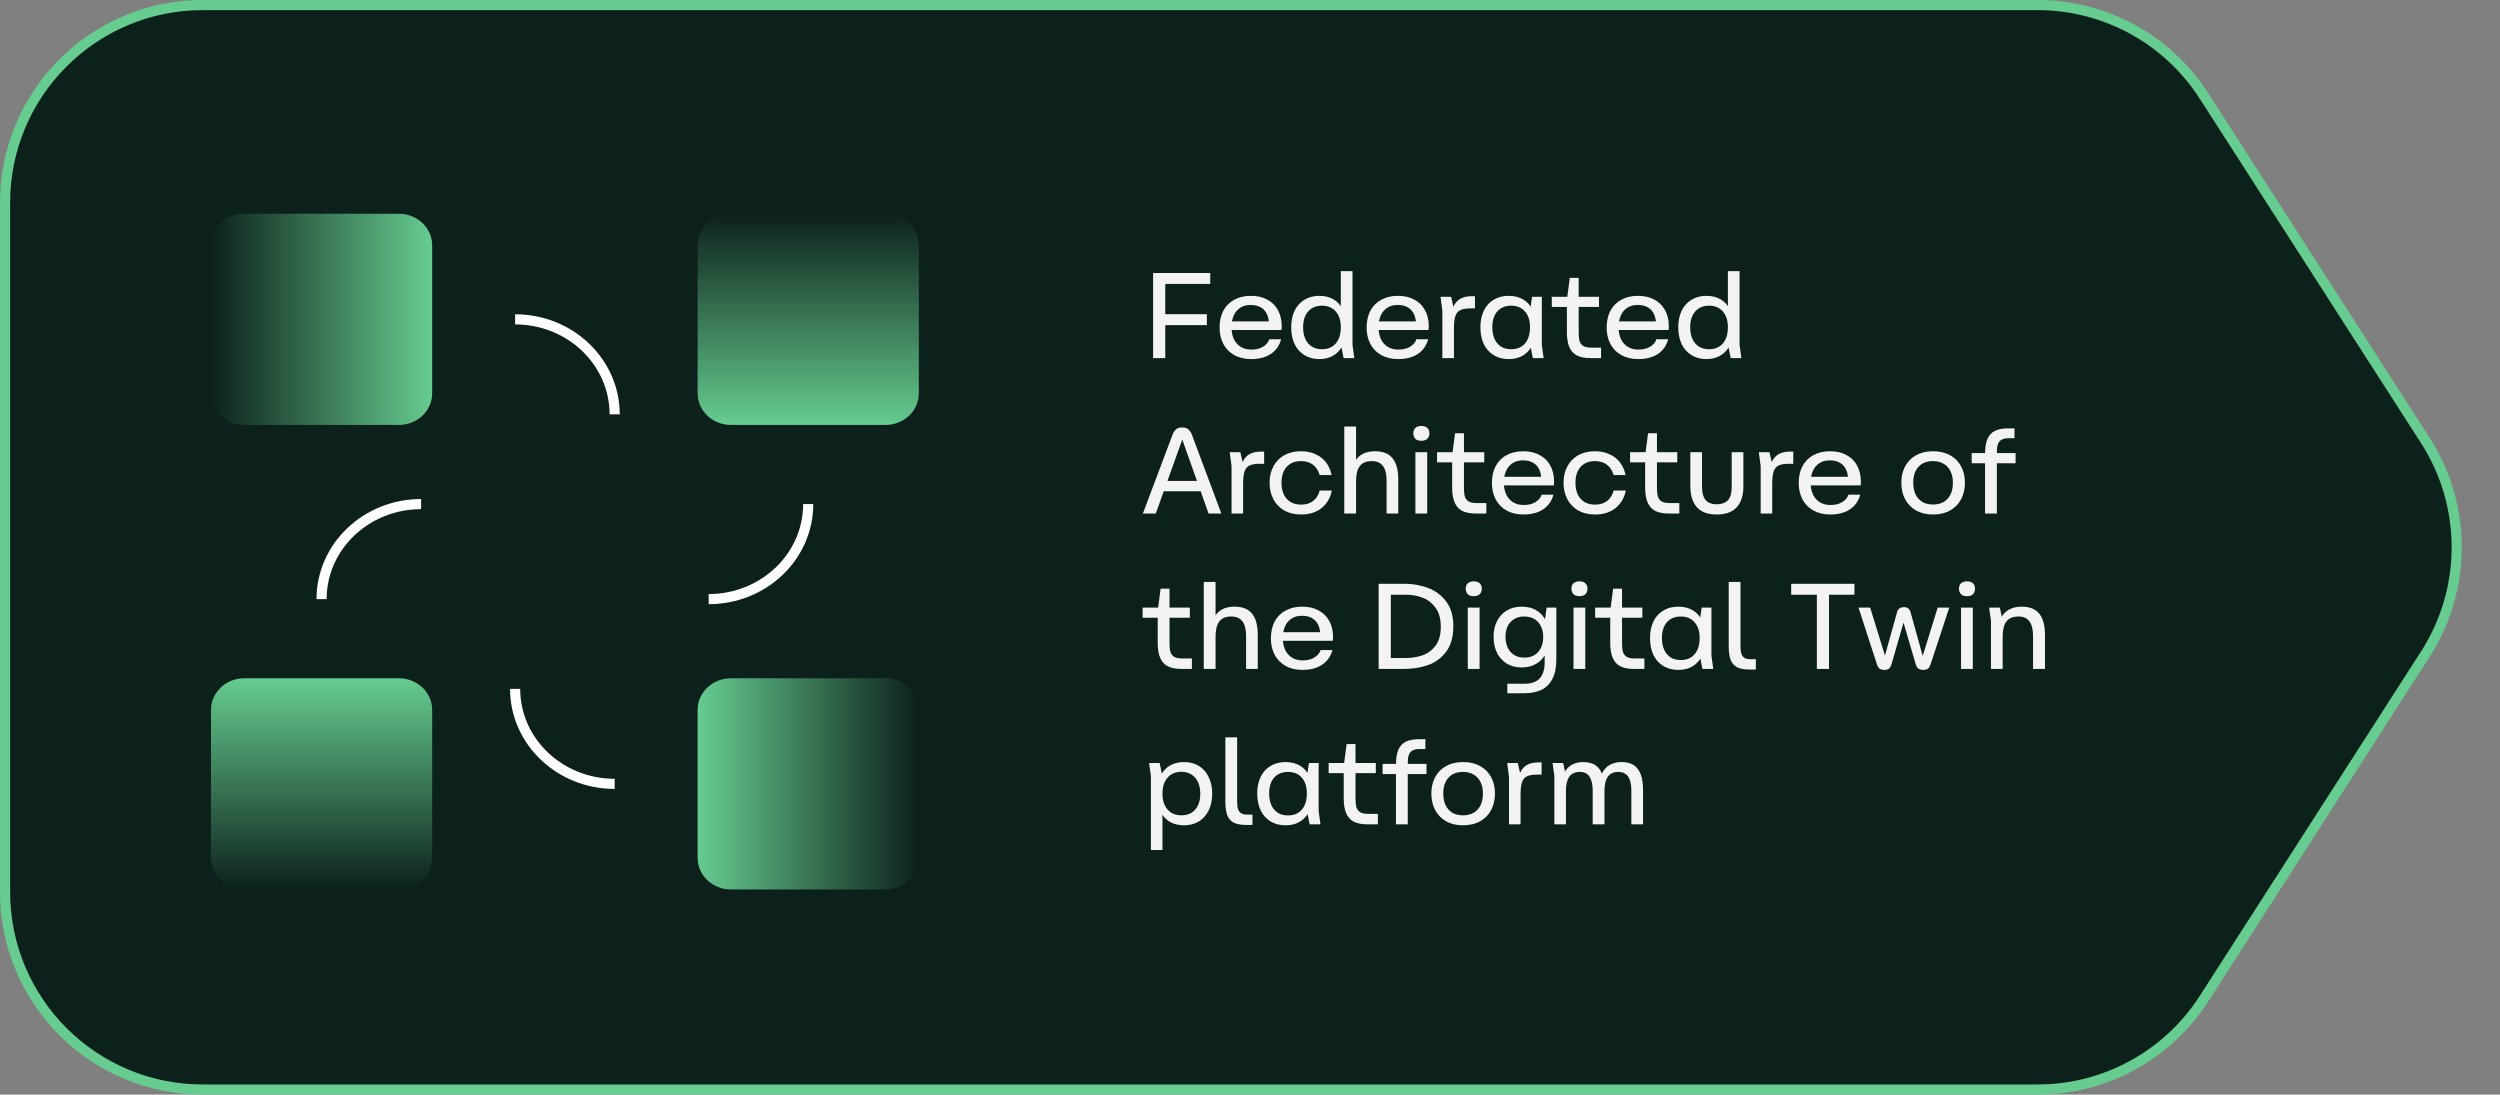 <?xml version="1.0" encoding="UTF-8"?> <svg xmlns="http://www.w3.org/2000/svg" width="370" height="162" viewBox="0 0 370 162" fill="none"><rect x="0" y="0" width="370" height="162" fill="#808080" stroke="none"/><path d="M30 0.75H301.577C311.532 0.75 320.804 5.814 326.186 14.19L358.951 65.19C365.139 74.822 365.139 87.178 358.951 96.81L326.186 147.81C320.804 156.186 311.532 161.25 301.577 161.25H30C13.846 161.25 0.75 148.154 0.75 132V30C0.75 13.846 13.846 0.75 30 0.75Z" fill="#0D211C" stroke="#66CC8F" stroke-width="1.5"></path><path d="M36.136 62.887H59.051C61.763 62.887 63.962 60.788 63.962 58.199V36.324C63.962 33.736 61.763 31.637 59.051 31.637L36.136 31.637C33.423 31.637 31.225 33.736 31.225 36.324V58.199C31.225 60.788 33.423 62.887 36.136 62.887Z" fill="url(#paint0_linear_9818_5717)"></path><path d="M31.225 105.074V126.949C31.225 129.538 33.423 131.637 36.135 131.637H59.051C61.763 131.637 63.962 129.538 63.962 126.949V105.074C63.962 102.485 61.763 100.387 59.051 100.387H36.135C33.423 100.387 31.225 102.485 31.225 105.074Z" fill="url(#paint1_linear_9818_5717)"></path><path d="M131.073 100.387H108.158C105.446 100.387 103.247 102.485 103.247 105.074V126.949C103.247 129.538 105.446 131.637 108.158 131.637H131.073C133.785 131.637 135.984 129.538 135.984 126.949V105.074C135.984 102.485 133.785 100.387 131.073 100.387Z" fill="url(#paint2_linear_9818_5717)"></path><path d="M103.247 36.324V58.199C103.247 60.788 105.446 62.887 108.158 62.887H131.073C133.785 62.887 135.984 60.788 135.984 58.199V36.324C135.984 33.736 133.785 31.637 131.073 31.637H108.158C105.446 31.637 103.247 33.736 103.247 36.324Z" fill="url(#paint3_linear_9818_5717)"></path><path d="M90.97 116.012C82.835 116.012 76.238 109.715 76.238 101.949" stroke="white" stroke-width="1.5" stroke-linejoin="round"></path><path d="M47.594 88.668C47.594 80.902 54.19 74.606 62.325 74.606" stroke="white" stroke-width="1.5" stroke-linejoin="round"></path><path d="M76.238 47.262C84.373 47.262 90.97 53.559 90.97 61.324" stroke="white" stroke-width="1.5" stroke-linejoin="round"></path><path d="M119.615 74.606C119.615 82.371 113.019 88.668 104.884 88.668" stroke="white" stroke-width="1.5" stroke-linejoin="round"></path><path d="M170.658 40.4H179.118V42.02H171.864L172.458 41.606V53H170.658V40.4ZM172.278 46.502H178.614V48.122H172.278V46.502ZM185.178 53.144C184.206 53.144 183.366 52.946 182.658 52.55C181.962 52.154 181.428 51.608 181.056 50.912C180.684 50.204 180.498 49.394 180.498 48.482C180.498 47.546 180.678 46.724 181.038 46.016C181.41 45.308 181.944 44.762 182.64 44.378C183.348 43.982 184.176 43.784 185.124 43.784C186.072 43.784 186.882 43.97 187.554 44.342C188.238 44.702 188.76 45.212 189.12 45.872C189.492 46.532 189.684 47.312 189.696 48.212V48.41C189.696 48.482 189.69 48.554 189.678 48.626C189.678 48.698 189.672 48.77 189.66 48.842H181.326L181.398 47.564H188.436L187.806 48.356C187.842 47.672 187.758 47.09 187.554 46.61C187.362 46.13 187.056 45.764 186.636 45.512C186.228 45.26 185.712 45.134 185.088 45.134C184.452 45.134 183.924 45.284 183.504 45.584C183.084 45.872 182.772 46.262 182.568 46.754C182.364 47.234 182.262 47.786 182.262 48.41C182.262 49.082 182.376 49.67 182.604 50.174C182.844 50.666 183.18 51.05 183.612 51.326C184.056 51.602 184.59 51.74 185.214 51.74C185.91 51.74 186.486 51.596 186.942 51.308C187.41 51.02 187.716 50.654 187.86 50.21H189.606C189.354 51.146 188.844 51.872 188.076 52.388C187.308 52.892 186.342 53.144 185.178 53.144ZM195.255 53.144C194.415 53.144 193.677 52.946 193.041 52.55C192.405 52.154 191.919 51.602 191.583 50.894C191.259 50.186 191.097 49.364 191.097 48.428C191.097 47.528 191.259 46.724 191.583 46.016C191.919 45.308 192.405 44.762 193.041 44.378C193.677 43.982 194.415 43.784 195.255 43.784C196.083 43.784 196.797 43.964 197.397 44.324C197.997 44.684 198.459 45.212 198.783 45.908C199.107 46.604 199.269 47.444 199.269 48.428C199.269 48.62 199.257 48.86 199.233 49.148C199.161 50 198.951 50.726 198.603 51.326C198.267 51.914 197.811 52.364 197.235 52.676C196.671 52.988 196.011 53.144 195.255 53.144ZM195.651 51.686C196.515 51.686 197.193 51.404 197.685 50.84C198.189 50.264 198.441 49.46 198.441 48.428C198.441 47.432 198.189 46.652 197.685 46.088C197.193 45.524 196.515 45.242 195.651 45.242C194.787 45.242 194.103 45.53 193.599 46.106C193.107 46.67 192.861 47.444 192.861 48.428C192.861 49.112 192.975 49.7 193.203 50.192C193.431 50.672 193.755 51.044 194.175 51.308C194.595 51.56 195.087 51.686 195.651 51.686ZM198.441 50.93V40.13H200.169V51.056L200.439 53H198.855L198.441 50.93ZM206.939 53.144C205.967 53.144 205.127 52.946 204.419 52.55C203.723 52.154 203.189 51.608 202.817 50.912C202.445 50.204 202.259 49.394 202.259 48.482C202.259 47.546 202.439 46.724 202.799 46.016C203.171 45.308 203.705 44.762 204.401 44.378C205.109 43.982 205.937 43.784 206.885 43.784C207.833 43.784 208.643 43.97 209.315 44.342C209.999 44.702 210.521 45.212 210.881 45.872C211.253 46.532 211.445 47.312 211.457 48.212V48.41C211.457 48.482 211.451 48.554 211.439 48.626C211.439 48.698 211.433 48.77 211.421 48.842H203.087L203.159 47.564H210.197L209.567 48.356C209.603 47.672 209.519 47.09 209.315 46.61C209.123 46.13 208.817 45.764 208.397 45.512C207.989 45.26 207.473 45.134 206.849 45.134C206.213 45.134 205.685 45.284 205.265 45.584C204.845 45.872 204.533 46.262 204.329 46.754C204.125 47.234 204.023 47.786 204.023 48.41C204.023 49.082 204.137 49.67 204.365 50.174C204.605 50.666 204.941 51.05 205.373 51.326C205.817 51.602 206.351 51.74 206.975 51.74C207.671 51.74 208.247 51.596 208.703 51.308C209.171 51.02 209.477 50.654 209.621 50.21H211.367C211.115 51.146 210.605 51.872 209.837 52.388C209.069 52.892 208.103 53.144 206.939 53.144ZM213.471 51.452V45.998L213.381 45.314L213.201 43.928H214.767L215.109 45.386C215.337 44.87 215.667 44.486 216.099 44.234C216.543 43.97 217.113 43.838 217.809 43.838H218.295V45.638H217.719C217.023 45.638 216.495 45.722 216.135 45.89C215.787 46.058 215.541 46.352 215.397 46.772C215.253 47.192 215.181 47.798 215.181 48.59V51.452V53H213.471V51.452ZM223.293 53.144C222.429 53.144 221.679 52.946 221.043 52.55C220.407 52.154 219.921 51.602 219.585 50.894C219.261 50.186 219.099 49.364 219.099 48.428C219.099 47.528 219.261 46.724 219.585 46.016C219.921 45.308 220.407 44.762 221.043 44.378C221.679 43.982 222.429 43.784 223.293 43.784C224.121 43.784 224.835 43.964 225.435 44.324C226.047 44.684 226.509 45.212 226.821 45.908C227.145 46.604 227.307 47.444 227.307 48.428C227.307 48.62 227.295 48.86 227.271 49.148C227.211 50 227.007 50.726 226.659 51.326C226.311 51.914 225.855 52.364 225.291 52.676C224.727 52.988 224.061 53.144 223.293 53.144ZM223.653 51.686C224.517 51.686 225.195 51.404 225.687 50.84C226.191 50.264 226.443 49.46 226.443 48.428C226.443 47.432 226.191 46.652 225.687 46.088C225.195 45.524 224.517 45.242 223.653 45.242C222.789 45.242 222.105 45.524 221.601 46.088C221.109 46.652 220.863 47.432 220.863 48.428C220.863 49.112 220.977 49.7 221.205 50.192C221.433 50.672 221.751 51.044 222.159 51.308C222.579 51.56 223.077 51.686 223.653 51.686ZM226.443 50.912V45.98L226.749 43.928H228.189V51.038L228.459 53H226.857L226.443 50.912ZM235.391 53C234.575 53 233.915 52.874 233.411 52.622C232.907 52.37 232.529 51.962 232.277 51.398C232.025 50.834 231.899 50.084 231.899 49.148V44.396L232.331 41.12H233.645V49.256C233.645 49.772 233.693 50.192 233.789 50.516C233.897 50.828 234.083 51.062 234.347 51.218C234.623 51.374 235.013 51.452 235.517 51.452H236.957V53H235.391ZM229.667 43.928H236.651V45.422H229.667V43.928ZM242.465 53.144C241.493 53.144 240.653 52.946 239.945 52.55C239.249 52.154 238.715 51.608 238.343 50.912C237.971 50.204 237.785 49.394 237.785 48.482C237.785 47.546 237.965 46.724 238.325 46.016C238.697 45.308 239.231 44.762 239.927 44.378C240.635 43.982 241.463 43.784 242.411 43.784C243.359 43.784 244.169 43.97 244.841 44.342C245.525 44.702 246.047 45.212 246.407 45.872C246.779 46.532 246.971 47.312 246.983 48.212V48.41C246.983 48.482 246.977 48.554 246.965 48.626C246.965 48.698 246.959 48.77 246.947 48.842H238.613L238.685 47.564H245.723L245.093 48.356C245.129 47.672 245.045 47.09 244.841 46.61C244.649 46.13 244.343 45.764 243.923 45.512C243.515 45.26 242.999 45.134 242.375 45.134C241.739 45.134 241.211 45.284 240.791 45.584C240.371 45.872 240.059 46.262 239.855 46.754C239.651 47.234 239.549 47.786 239.549 48.41C239.549 49.082 239.663 49.67 239.891 50.174C240.131 50.666 240.467 51.05 240.899 51.326C241.343 51.602 241.877 51.74 242.501 51.74C243.197 51.74 243.773 51.596 244.229 51.308C244.697 51.02 245.003 50.654 245.147 50.21H246.893C246.641 51.146 246.131 51.872 245.363 52.388C244.595 52.892 243.629 53.144 242.465 53.144ZM252.542 53.144C251.702 53.144 250.964 52.946 250.328 52.55C249.692 52.154 249.206 51.602 248.87 50.894C248.546 50.186 248.384 49.364 248.384 48.428C248.384 47.528 248.546 46.724 248.87 46.016C249.206 45.308 249.692 44.762 250.328 44.378C250.964 43.982 251.702 43.784 252.542 43.784C253.37 43.784 254.084 43.964 254.684 44.324C255.284 44.684 255.746 45.212 256.07 45.908C256.394 46.604 256.556 47.444 256.556 48.428C256.556 48.62 256.544 48.86 256.52 49.148C256.448 50 256.238 50.726 255.89 51.326C255.554 51.914 255.098 52.364 254.522 52.676C253.958 52.988 253.298 53.144 252.542 53.144ZM252.938 51.686C253.802 51.686 254.48 51.404 254.972 50.84C255.476 50.264 255.728 49.46 255.728 48.428C255.728 47.432 255.476 46.652 254.972 46.088C254.48 45.524 253.802 45.242 252.938 45.242C252.074 45.242 251.39 45.53 250.886 46.106C250.394 46.67 250.148 47.444 250.148 48.428C250.148 49.112 250.262 49.7 250.49 50.192C250.718 50.672 251.042 51.044 251.462 51.308C251.882 51.56 252.374 51.686 252.938 51.686ZM255.728 50.93V40.13H257.456V51.056L257.726 53H256.142L255.728 50.93ZM173.502 64.426C173.61 64.126 173.736 63.892 173.88 63.724C174.024 63.544 174.18 63.424 174.348 63.364C174.528 63.292 174.738 63.256 174.978 63.256C175.218 63.256 175.422 63.292 175.59 63.364C175.758 63.424 175.914 63.544 176.058 63.724C176.202 63.892 176.328 64.126 176.436 64.426L180.756 76H178.866L174.978 65.056L171.054 76H169.146L173.502 64.426ZM171.414 71.176H178.452V72.706H171.414V71.176ZM182.27 74.452V68.998L182.18 68.314L182 66.928H183.566L183.908 68.386C184.136 67.87 184.466 67.486 184.898 67.234C185.342 66.97 185.912 66.838 186.608 66.838H187.094V68.638H186.518C185.822 68.638 185.294 68.722 184.934 68.89C184.586 69.058 184.34 69.352 184.196 69.772C184.052 70.192 183.98 70.798 183.98 71.59V74.452V76H182.27V74.452ZM192.56 76.144C191.6 76.144 190.766 75.946 190.058 75.55C189.362 75.142 188.828 74.584 188.456 73.876C188.084 73.168 187.898 72.352 187.898 71.428C187.898 70.528 188.084 69.73 188.456 69.034C188.828 68.326 189.362 67.774 190.058 67.378C190.766 66.982 191.6 66.784 192.56 66.784C193.376 66.784 194.096 66.934 194.72 67.234C195.356 67.522 195.872 67.93 196.268 68.458C196.664 68.986 196.934 69.604 197.078 70.312H195.314C195.122 69.652 194.792 69.142 194.324 68.782C193.856 68.422 193.268 68.242 192.56 68.242C191.66 68.242 190.952 68.524 190.436 69.088C189.92 69.652 189.662 70.432 189.662 71.428C189.662 72.112 189.776 72.7 190.004 73.192C190.244 73.672 190.58 74.044 191.012 74.308C191.456 74.56 191.972 74.686 192.56 74.686C193.28 74.686 193.874 74.506 194.342 74.146C194.822 73.774 195.146 73.258 195.314 72.598H197.114C196.898 73.678 196.394 74.542 195.602 75.19C194.81 75.826 193.796 76.144 192.56 76.144ZM198.951 63.13H200.697V68.872L200.409 68.548C200.697 67.948 201.099 67.504 201.615 67.216C202.143 66.928 202.767 66.784 203.487 66.784C204.699 66.784 205.575 67.138 206.115 67.846C206.667 68.542 206.943 69.58 206.943 70.96V76H205.215V71.14C205.215 70.156 205.035 69.43 204.675 68.962C204.315 68.482 203.763 68.242 203.019 68.242C202.215 68.242 201.627 68.488 201.255 68.98C200.883 69.46 200.697 70.198 200.697 71.194V76H198.951V63.13ZM209.48 74.434V68.422V66.928H211.226V74.434V76H209.48V74.434ZM210.362 65.236C209.978 65.236 209.684 65.14 209.48 64.948C209.276 64.744 209.174 64.462 209.174 64.102C209.174 63.778 209.276 63.52 209.48 63.328C209.696 63.136 209.99 63.04 210.362 63.04C210.746 63.04 211.04 63.136 211.244 63.328C211.448 63.52 211.55 63.778 211.55 64.102C211.55 64.462 211.448 64.744 211.244 64.948C211.04 65.14 210.746 65.236 210.362 65.236ZM218.411 76C217.595 76 216.935 75.874 216.431 75.622C215.927 75.37 215.549 74.962 215.297 74.398C215.045 73.834 214.919 73.084 214.919 72.148V67.396L215.351 64.12H216.665V72.256C216.665 72.772 216.713 73.192 216.809 73.516C216.917 73.828 217.103 74.062 217.367 74.218C217.643 74.374 218.033 74.452 218.537 74.452H219.977V76H218.411ZM212.687 66.928H219.671V68.422H212.687V66.928ZM225.484 76.144C224.512 76.144 223.672 75.946 222.964 75.55C222.268 75.154 221.734 74.608 221.362 73.912C220.99 73.204 220.804 72.394 220.804 71.482C220.804 70.546 220.984 69.724 221.344 69.016C221.716 68.308 222.25 67.762 222.946 67.378C223.654 66.982 224.482 66.784 225.43 66.784C226.378 66.784 227.188 66.97 227.86 67.342C228.544 67.702 229.066 68.212 229.426 68.872C229.798 69.532 229.99 70.312 230.002 71.212V71.41C230.002 71.482 229.996 71.554 229.984 71.626C229.984 71.698 229.978 71.77 229.966 71.842H221.632L221.704 70.564H228.742L228.112 71.356C228.148 70.672 228.064 70.09 227.86 69.61C227.668 69.13 227.362 68.764 226.942 68.512C226.534 68.26 226.018 68.134 225.394 68.134C224.758 68.134 224.23 68.284 223.81 68.584C223.39 68.872 223.078 69.262 222.874 69.754C222.67 70.234 222.568 70.786 222.568 71.41C222.568 72.082 222.682 72.67 222.91 73.174C223.15 73.666 223.486 74.05 223.918 74.326C224.362 74.602 224.896 74.74 225.52 74.74C226.216 74.74 226.792 74.596 227.248 74.308C227.716 74.02 228.022 73.654 228.166 73.21H229.912C229.66 74.146 229.15 74.872 228.382 75.388C227.614 75.892 226.648 76.144 225.484 76.144ZM236.066 76.144C235.106 76.144 234.272 75.946 233.564 75.55C232.868 75.142 232.334 74.584 231.962 73.876C231.59 73.168 231.404 72.352 231.404 71.428C231.404 70.528 231.59 69.73 231.962 69.034C232.334 68.326 232.868 67.774 233.564 67.378C234.272 66.982 235.106 66.784 236.066 66.784C236.882 66.784 237.602 66.934 238.226 67.234C238.862 67.522 239.378 67.93 239.774 68.458C240.17 68.986 240.44 69.604 240.584 70.312H238.82C238.628 69.652 238.298 69.142 237.83 68.782C237.362 68.422 236.774 68.242 236.066 68.242C235.166 68.242 234.458 68.524 233.942 69.088C233.426 69.652 233.168 70.432 233.168 71.428C233.168 72.112 233.282 72.7 233.51 73.192C233.75 73.672 234.086 74.044 234.518 74.308C234.962 74.56 235.478 74.686 236.066 74.686C236.786 74.686 237.38 74.506 237.848 74.146C238.328 73.774 238.652 73.258 238.82 72.598H240.62C240.404 73.678 239.9 74.542 239.108 75.19C238.316 75.826 237.302 76.144 236.066 76.144ZM246.975 76C246.159 76 245.499 75.874 244.995 75.622C244.491 75.37 244.113 74.962 243.861 74.398C243.609 73.834 243.483 73.084 243.483 72.148V67.396L243.915 64.12H245.229V72.256C245.229 72.772 245.277 73.192 245.373 73.516C245.481 73.828 245.667 74.062 245.931 74.218C246.207 74.374 246.597 74.452 247.101 74.452H248.541V76H246.975ZM241.251 66.928H248.235V68.422H241.251V66.928ZM254.095 76.144C253.231 76.144 252.511 75.994 251.935 75.694C251.359 75.382 250.921 74.914 250.621 74.29C250.321 73.666 250.171 72.886 250.171 71.95V66.928H251.899V71.986C251.899 72.658 251.989 73.192 252.169 73.588C252.349 73.972 252.601 74.242 252.925 74.398C253.249 74.554 253.639 74.632 254.095 74.632C254.791 74.632 255.331 74.44 255.715 74.056C256.099 73.672 256.291 72.982 256.291 71.986V66.928H258.019V71.95C258.019 73.354 257.683 74.404 257.011 75.1C256.351 75.796 255.379 76.144 254.095 76.144ZM260.58 74.452V68.998L260.49 68.314L260.31 66.928H261.876L262.218 68.386C262.446 67.87 262.776 67.486 263.208 67.234C263.652 66.97 264.222 66.838 264.918 66.838H265.404V68.638H264.828C264.132 68.638 263.604 68.722 263.244 68.89C262.896 69.058 262.65 69.352 262.506 69.772C262.362 70.192 262.29 70.798 262.29 71.59V74.452V76H260.58V74.452ZM270.889 76.144C269.917 76.144 269.077 75.946 268.369 75.55C267.673 75.154 267.139 74.608 266.767 73.912C266.395 73.204 266.209 72.394 266.209 71.482C266.209 70.546 266.389 69.724 266.749 69.016C267.121 68.308 267.655 67.762 268.351 67.378C269.059 66.982 269.887 66.784 270.835 66.784C271.783 66.784 272.593 66.97 273.265 67.342C273.949 67.702 274.471 68.212 274.831 68.872C275.203 69.532 275.395 70.312 275.407 71.212V71.41C275.407 71.482 275.401 71.554 275.389 71.626C275.389 71.698 275.383 71.77 275.371 71.842H267.037L267.109 70.564H274.147L273.517 71.356C273.553 70.672 273.469 70.09 273.265 69.61C273.073 69.13 272.767 68.764 272.347 68.512C271.939 68.26 271.423 68.134 270.799 68.134C270.163 68.134 269.635 68.284 269.215 68.584C268.795 68.872 268.483 69.262 268.279 69.754C268.075 70.234 267.973 70.786 267.973 71.41C267.973 72.082 268.087 72.67 268.315 73.174C268.555 73.666 268.891 74.05 269.323 74.326C269.767 74.602 270.301 74.74 270.925 74.74C271.621 74.74 272.197 74.596 272.653 74.308C273.121 74.02 273.427 73.654 273.571 73.21H275.317C275.065 74.146 274.555 74.872 273.787 75.388C273.019 75.892 272.053 76.144 270.889 76.144ZM286.094 76.144C285.122 76.144 284.282 75.946 283.574 75.55C282.866 75.142 282.326 74.584 281.954 73.876C281.582 73.168 281.396 72.352 281.396 71.428C281.396 70.528 281.582 69.73 281.954 69.034C282.326 68.326 282.866 67.774 283.574 67.378C284.282 66.982 285.122 66.784 286.094 66.784C287.066 66.784 287.906 66.982 288.614 67.378C289.334 67.774 289.88 68.326 290.252 69.034C290.624 69.73 290.81 70.528 290.81 71.428C290.81 72.352 290.624 73.168 290.252 73.876C289.88 74.584 289.334 75.142 288.614 75.55C287.906 75.946 287.066 76.144 286.094 76.144ZM286.076 74.668C287 74.668 287.72 74.386 288.236 73.822C288.764 73.258 289.028 72.46 289.028 71.428C289.028 70.78 288.908 70.216 288.668 69.736C288.44 69.256 288.104 68.89 287.66 68.638C287.216 68.374 286.688 68.242 286.076 68.242C285.164 68.242 284.45 68.524 283.934 69.088C283.418 69.652 283.16 70.432 283.16 71.428C283.16 72.112 283.274 72.694 283.502 73.174C283.742 73.654 284.078 74.026 284.51 74.29C284.942 74.542 285.464 74.668 286.076 74.668ZM293.789 74.398V67.198C293.789 66.25 293.909 65.5 294.149 64.948C294.401 64.396 294.773 64 295.265 63.76C295.769 63.52 296.417 63.4 297.209 63.4H298.145V64.858H297.281C296.813 64.858 296.453 64.936 296.201 65.092C295.949 65.248 295.775 65.476 295.679 65.776C295.583 66.064 295.535 66.454 295.535 66.946V74.398V76H293.789V74.398ZM291.809 67.054H298.307V68.566H291.809V67.054ZM174.834 99C174.018 99 173.358 98.874 172.854 98.622C172.35 98.37 171.972 97.962 171.72 97.398C171.468 96.834 171.342 96.084 171.342 95.148V90.396L171.774 87.12H173.088V95.256C173.088 95.772 173.136 96.192 173.232 96.516C173.34 96.828 173.526 97.062 173.79 97.218C174.066 97.374 174.456 97.452 174.96 97.452H176.4V99H174.834ZM169.11 89.928H176.094V91.422H169.11V89.928ZM178.156 86.13H179.902V91.872L179.614 91.548C179.902 90.948 180.304 90.504 180.82 90.216C181.348 89.928 181.972 89.784 182.692 89.784C183.904 89.784 184.78 90.138 185.32 90.846C185.872 91.542 186.148 92.58 186.148 93.96V99H184.42V94.14C184.42 93.156 184.24 92.43 183.88 91.962C183.52 91.482 182.968 91.242 182.224 91.242C181.42 91.242 180.832 91.488 180.46 91.98C180.088 92.46 179.902 93.198 179.902 94.194V99H178.156V86.13ZM192.772 99.144C191.8 99.144 190.96 98.946 190.252 98.55C189.556 98.154 189.022 97.608 188.65 96.912C188.278 96.204 188.092 95.394 188.092 94.482C188.092 93.546 188.272 92.724 188.632 92.016C189.004 91.308 189.538 90.762 190.234 90.378C190.942 89.982 191.77 89.784 192.718 89.784C193.666 89.784 194.476 89.97 195.148 90.342C195.832 90.702 196.354 91.212 196.714 91.872C197.086 92.532 197.278 93.312 197.29 94.212V94.41C197.29 94.482 197.284 94.554 197.272 94.626C197.272 94.698 197.266 94.77 197.254 94.842H188.92L188.992 93.564H196.03L195.4 94.356C195.436 93.672 195.352 93.09 195.148 92.61C194.956 92.13 194.65 91.764 194.23 91.512C193.822 91.26 193.306 91.134 192.682 91.134C192.046 91.134 191.518 91.284 191.098 91.584C190.678 91.872 190.366 92.262 190.162 92.754C189.958 93.234 189.856 93.786 189.856 94.41C189.856 95.082 189.97 95.67 190.198 96.174C190.438 96.666 190.774 97.05 191.206 97.326C191.65 97.602 192.184 97.74 192.808 97.74C193.504 97.74 194.08 97.596 194.536 97.308C195.004 97.02 195.31 96.654 195.454 96.21H197.2C196.948 97.146 196.438 97.872 195.67 98.388C194.902 98.892 193.936 99.144 192.772 99.144ZM204.039 86.4H207.873C209.073 86.4 210.213 86.598 211.293 86.994C212.385 87.39 213.291 88.056 214.011 88.992C214.731 89.928 215.091 91.158 215.091 92.682C215.091 94.266 214.731 95.532 214.011 96.48C213.291 97.416 212.391 98.07 211.311 98.442C210.231 98.814 209.085 99 207.873 99H204.039V86.4ZM208.125 97.38C208.941 97.38 209.733 97.254 210.501 97.002C211.269 96.738 211.917 96.264 212.445 95.58C212.973 94.896 213.237 93.954 213.237 92.754C213.237 91.554 212.967 90.606 212.427 89.91C211.899 89.202 211.251 88.71 210.483 88.434C209.715 88.158 208.929 88.02 208.125 88.02H205.839V97.38H208.125ZM217.232 97.434V91.422V89.928H218.978V97.434V99H217.232V97.434ZM218.114 88.236C217.73 88.236 217.436 88.14 217.232 87.948C217.028 87.744 216.926 87.462 216.926 87.102C216.926 86.778 217.028 86.52 217.232 86.328C217.448 86.136 217.742 86.04 218.114 86.04C218.498 86.04 218.792 86.136 218.996 86.328C219.2 86.52 219.302 86.778 219.302 87.102C219.302 87.462 219.2 87.744 218.996 87.948C218.792 88.14 218.498 88.236 218.114 88.236ZM223.085 101.196H225.604C226.253 101.196 226.799 101.088 227.243 100.872C227.687 100.656 228.023 100.314 228.251 99.846C228.491 99.378 228.611 98.778 228.611 98.046V96.12L228.899 96.408C228.599 97.164 228.125 97.752 227.477 98.172C226.841 98.58 226.085 98.784 225.209 98.784C224.369 98.784 223.631 98.592 222.995 98.208C222.359 97.812 221.873 97.272 221.537 96.588C221.213 95.904 221.051 95.124 221.051 94.248C221.051 93.396 221.213 92.634 221.537 91.962C221.873 91.278 222.359 90.744 222.995 90.36C223.631 89.976 224.369 89.784 225.209 89.784C226.109 89.784 226.877 89.994 227.513 90.414C228.161 90.834 228.629 91.428 228.917 92.196L228.557 92.466L228.899 89.928H230.339V97.578C230.339 98.778 230.141 99.75 229.745 100.494C229.361 101.238 228.821 101.772 228.125 102.096C227.429 102.432 226.583 102.6 225.587 102.6H223.085V101.196ZM225.604 97.326C226.469 97.326 227.147 97.05 227.639 96.498C228.143 95.946 228.395 95.196 228.395 94.248C228.395 93.648 228.281 93.126 228.053 92.682C227.837 92.226 227.519 91.872 227.099 91.62C226.679 91.368 226.181 91.242 225.604 91.242C224.741 91.242 224.057 91.518 223.553 92.07C223.061 92.61 222.815 93.336 222.815 94.248C222.815 94.872 222.929 95.418 223.157 95.886C223.385 96.342 223.703 96.696 224.111 96.948C224.531 97.2 225.029 97.326 225.604 97.326ZM232.877 97.434V91.422V89.928H234.623V97.434V99H232.877V97.434ZM233.759 88.236C233.375 88.236 233.081 88.14 232.877 87.948C232.673 87.744 232.571 87.462 232.571 87.102C232.571 86.778 232.673 86.52 232.877 86.328C233.093 86.136 233.387 86.04 233.759 86.04C234.143 86.04 234.437 86.136 234.641 86.328C234.845 86.52 234.947 86.778 234.947 87.102C234.947 87.462 234.845 87.744 234.641 87.948C234.437 88.14 234.143 88.236 233.759 88.236ZM241.807 99C240.991 99 240.331 98.874 239.827 98.622C239.323 98.37 238.945 97.962 238.693 97.398C238.441 96.834 238.315 96.084 238.315 95.148V90.396L238.747 87.12H240.061V95.256C240.061 95.772 240.109 96.192 240.205 96.516C240.313 96.828 240.499 97.062 240.763 97.218C241.039 97.374 241.429 97.452 241.933 97.452H243.373V99H241.807ZM236.083 89.928H243.067V91.422H236.083V89.928ZM248.395 99.144C247.531 99.144 246.781 98.946 246.145 98.55C245.509 98.154 245.023 97.602 244.687 96.894C244.363 96.186 244.201 95.364 244.201 94.428C244.201 93.528 244.363 92.724 244.687 92.016C245.023 91.308 245.509 90.762 246.145 90.378C246.781 89.982 247.531 89.784 248.395 89.784C249.223 89.784 249.937 89.964 250.537 90.324C251.149 90.684 251.611 91.212 251.923 91.908C252.247 92.604 252.409 93.444 252.409 94.428C252.409 94.62 252.397 94.86 252.373 95.148C252.313 96 252.109 96.726 251.761 97.326C251.413 97.914 250.957 98.364 250.393 98.676C249.829 98.988 249.163 99.144 248.395 99.144ZM248.755 97.686C249.619 97.686 250.297 97.404 250.789 96.84C251.293 96.264 251.545 95.46 251.545 94.428C251.545 93.432 251.293 92.652 250.789 92.088C250.297 91.524 249.619 91.242 248.755 91.242C247.891 91.242 247.207 91.524 246.703 92.088C246.211 92.652 245.965 93.432 245.965 94.428C245.965 95.112 246.079 95.7 246.307 96.192C246.535 96.672 246.853 97.044 247.261 97.308C247.681 97.56 248.179 97.686 248.755 97.686ZM251.545 96.912V91.98L251.851 89.928H253.291V97.038L253.561 99H251.959L251.545 96.912ZM258.891 99.09C258.111 99.09 257.499 98.97 257.055 98.73C256.611 98.49 256.299 98.118 256.119 97.614C255.939 97.11 255.849 96.432 255.849 95.58V87.57V86.13H257.595V95.688C257.595 96.144 257.643 96.51 257.739 96.786C257.835 97.05 257.991 97.248 258.207 97.38C258.423 97.5 258.729 97.56 259.125 97.56H259.863V99.09H258.891ZM268.894 88.02H265.096V86.4H274.456V88.02H270.694V99H268.894V88.02ZM278.894 99.144C278.666 99.144 278.486 99.114 278.354 99.054C278.222 99.006 278.108 98.922 278.012 98.802C277.928 98.67 277.844 98.484 277.76 98.244L275.06 89.928H276.788L279.344 98.226L278.66 98.136L280.766 90.612C280.826 90.372 280.94 90.186 281.108 90.054C281.288 89.922 281.516 89.856 281.792 89.856C282.068 89.856 282.278 89.922 282.422 90.054C282.578 90.174 282.692 90.36 282.764 90.612L284.852 98.118L284.204 98.226L286.778 89.928H288.488L285.752 98.244C285.68 98.484 285.596 98.67 285.5 98.802C285.416 98.922 285.308 99.006 285.176 99.054C285.044 99.114 284.87 99.144 284.654 99.144C284.426 99.144 284.24 99.114 284.096 99.054C283.964 99.006 283.85 98.922 283.754 98.802C283.658 98.67 283.574 98.478 283.502 98.226L281.504 91.404H281.936L279.956 98.262C279.896 98.502 279.818 98.682 279.722 98.802C279.638 98.922 279.53 99.006 279.398 99.054C279.278 99.114 279.11 99.144 278.894 99.144ZM290.234 97.434V91.422V89.928H291.98V97.434V99H290.234V97.434ZM291.116 88.236C290.732 88.236 290.438 88.14 290.234 87.948C290.03 87.744 289.928 87.462 289.928 87.102C289.928 86.778 290.03 86.52 290.234 86.328C290.45 86.136 290.744 86.04 291.116 86.04C291.5 86.04 291.794 86.136 291.998 86.328C292.202 86.52 292.304 86.778 292.304 87.102C292.304 87.462 292.202 87.744 291.998 87.948C291.794 88.14 291.5 88.236 291.116 88.236ZM294.664 91.872L294.394 89.928H295.978L296.428 92.052L296.014 91.764C296.278 91.104 296.68 90.612 297.22 90.288C297.772 89.952 298.426 89.784 299.182 89.784C300.394 89.784 301.276 90.138 301.828 90.846C302.38 91.542 302.656 92.58 302.656 93.96V99H300.892V94.14C300.892 93.156 300.712 92.43 300.352 91.962C300.004 91.482 299.464 91.242 298.732 91.242C297.916 91.242 297.322 91.488 296.95 91.98C296.578 92.472 296.392 93.222 296.392 94.23V99H294.664V91.872ZM175.23 122.144C174.414 122.144 173.7 121.964 173.088 121.604C172.488 121.232 172.026 120.698 171.702 120.002C171.39 119.306 171.234 118.46 171.234 117.464C171.234 117.296 171.24 117.158 171.252 117.05C171.288 116.15 171.474 115.382 171.81 114.746C172.146 114.098 172.602 113.612 173.178 113.288C173.766 112.952 174.45 112.784 175.23 112.784C176.094 112.784 176.838 112.982 177.462 113.378C178.086 113.762 178.566 114.314 178.902 115.034C179.238 115.742 179.406 116.552 179.406 117.464C179.406 118.388 179.238 119.204 178.902 119.912C178.566 120.608 178.086 121.154 177.462 121.55C176.838 121.946 176.094 122.144 175.23 122.144ZM170.334 114.872L170.064 112.928H171.63L172.044 114.962V125.798H170.334V114.872ZM174.852 120.668C175.716 120.668 176.394 120.386 176.886 119.822C177.39 119.258 177.642 118.472 177.642 117.464C177.642 116.804 177.528 116.234 177.3 115.754C177.072 115.262 176.748 114.884 176.328 114.62C175.908 114.356 175.416 114.224 174.852 114.224C173.988 114.224 173.304 114.512 172.8 115.088C172.296 115.664 172.044 116.456 172.044 117.464C172.044 118.136 172.158 118.712 172.386 119.192C172.614 119.66 172.938 120.026 173.358 120.29C173.778 120.542 174.276 120.668 174.852 120.668ZM184.394 122.09C183.614 122.09 183.002 121.97 182.558 121.73C182.114 121.49 181.802 121.118 181.622 120.614C181.442 120.11 181.352 119.432 181.352 118.58V110.57V109.13H183.098V118.688C183.098 119.144 183.146 119.51 183.242 119.786C183.338 120.05 183.494 120.248 183.71 120.38C183.926 120.5 184.232 120.56 184.628 120.56H185.366V122.09H184.394ZM190.264 122.144C189.4 122.144 188.65 121.946 188.014 121.55C187.378 121.154 186.892 120.602 186.556 119.894C186.232 119.186 186.07 118.364 186.07 117.428C186.07 116.528 186.232 115.724 186.556 115.016C186.892 114.308 187.378 113.762 188.014 113.378C188.65 112.982 189.4 112.784 190.264 112.784C191.092 112.784 191.806 112.964 192.406 113.324C193.018 113.684 193.48 114.212 193.792 114.908C194.116 115.604 194.278 116.444 194.278 117.428C194.278 117.62 194.266 117.86 194.242 118.148C194.182 119 193.978 119.726 193.63 120.326C193.282 120.914 192.826 121.364 192.262 121.676C191.698 121.988 191.032 122.144 190.264 122.144ZM190.624 120.686C191.488 120.686 192.166 120.404 192.658 119.84C193.162 119.264 193.414 118.46 193.414 117.428C193.414 116.432 193.162 115.652 192.658 115.088C192.166 114.524 191.488 114.242 190.624 114.242C189.76 114.242 189.076 114.524 188.572 115.088C188.08 115.652 187.834 116.432 187.834 117.428C187.834 118.112 187.948 118.7 188.176 119.192C188.404 119.672 188.722 120.044 189.13 120.308C189.55 120.56 190.048 120.686 190.624 120.686ZM193.414 119.912V114.98L193.72 112.928H195.16V120.038L195.43 122H193.828L193.414 119.912ZM202.362 122C201.546 122 200.886 121.874 200.382 121.622C199.878 121.37 199.5 120.962 199.248 120.398C198.996 119.834 198.87 119.084 198.87 118.148V113.396L199.302 110.12H200.616V118.256C200.616 118.772 200.664 119.192 200.76 119.516C200.868 119.828 201.054 120.062 201.318 120.218C201.594 120.374 201.984 120.452 202.488 120.452H203.928V122H202.362ZM196.638 112.928H203.622V114.422H196.638V112.928ZM206.602 120.398V113.198C206.602 112.25 206.722 111.5 206.962 110.948C207.214 110.396 207.586 110 208.078 109.76C208.582 109.52 209.23 109.4 210.022 109.4H210.958V110.858H210.094C209.626 110.858 209.266 110.936 209.014 111.092C208.762 111.248 208.588 111.476 208.492 111.776C208.396 112.064 208.348 112.454 208.348 112.946V120.398V122H206.602V120.398ZM204.622 113.054H211.12V114.566H204.622V113.054ZM216.538 122.144C215.566 122.144 214.726 121.946 214.018 121.55C213.31 121.142 212.77 120.584 212.398 119.876C212.026 119.168 211.84 118.352 211.84 117.428C211.84 116.528 212.026 115.73 212.398 115.034C212.77 114.326 213.31 113.774 214.018 113.378C214.726 112.982 215.566 112.784 216.538 112.784C217.51 112.784 218.35 112.982 219.058 113.378C219.778 113.774 220.324 114.326 220.696 115.034C221.068 115.73 221.254 116.528 221.254 117.428C221.254 118.352 221.068 119.168 220.696 119.876C220.324 120.584 219.778 121.142 219.058 121.55C218.35 121.946 217.51 122.144 216.538 122.144ZM216.52 120.668C217.444 120.668 218.164 120.386 218.68 119.822C219.208 119.258 219.472 118.46 219.472 117.428C219.472 116.78 219.352 116.216 219.112 115.736C218.884 115.256 218.548 114.89 218.104 114.638C217.66 114.374 217.132 114.242 216.52 114.242C215.608 114.242 214.894 114.524 214.378 115.088C213.862 115.652 213.604 116.432 213.604 117.428C213.604 118.112 213.718 118.694 213.946 119.174C214.186 119.654 214.522 120.026 214.954 120.29C215.386 120.542 215.908 120.668 216.52 120.668ZM223.332 120.452V114.998L223.242 114.314L223.062 112.928H224.628L224.97 114.386C225.198 113.87 225.528 113.486 225.96 113.234C226.404 112.97 226.974 112.838 227.67 112.838H228.156V114.638H227.58C226.884 114.638 226.356 114.722 225.996 114.89C225.648 115.058 225.402 115.352 225.258 115.772C225.114 116.192 225.042 116.798 225.042 117.59V120.452V122H223.332V120.452ZM230.047 114.872L229.777 112.928H231.343L231.793 114.998L231.361 114.728C231.613 114.068 231.991 113.582 232.495 113.27C232.999 112.946 233.605 112.784 234.313 112.784C235.117 112.784 235.759 112.97 236.239 113.342C236.731 113.714 237.073 114.284 237.265 115.052H236.851C237.091 114.296 237.475 113.732 238.003 113.36C238.543 112.976 239.203 112.784 239.983 112.784C241.087 112.784 241.891 113.126 242.395 113.81C242.911 114.482 243.169 115.52 243.169 116.924V122H241.441V117.05C241.441 116.378 241.363 115.838 241.207 115.43C241.063 115.01 240.847 114.71 240.559 114.53C240.283 114.338 239.929 114.242 239.497 114.242C238.825 114.242 238.315 114.476 237.967 114.944C237.631 115.412 237.463 116.12 237.463 117.068V122H235.717V117.05C235.717 116.378 235.639 115.838 235.483 115.43C235.339 115.01 235.129 114.71 234.853 114.53C234.577 114.338 234.229 114.242 233.809 114.242C233.125 114.242 232.609 114.476 232.261 114.944C231.925 115.412 231.757 116.12 231.757 117.068V122H230.047V114.872Z" fill="#F3F3F3"></path><defs><linearGradient id="paint0_linear_9818_5717" x1="63.962" y1="47.262" x2="31.225" y2="47.262" gradientUnits="userSpaceOnUse"><stop stop-color="#66CC8F"></stop><stop offset="1" stop-color="#66CC8F" stop-opacity="0"></stop></linearGradient><linearGradient id="paint1_linear_9818_5717" x1="47.593" y1="100.387" x2="47.593" y2="131.637" gradientUnits="userSpaceOnUse"><stop stop-color="#66CC8F"></stop><stop offset="1" stop-color="#66CC8F" stop-opacity="0"></stop></linearGradient><linearGradient id="paint2_linear_9818_5717" x1="103.247" y1="116.012" x2="135.984" y2="116.012" gradientUnits="userSpaceOnUse"><stop stop-color="#66CC8F"></stop><stop offset="1" stop-color="#66CC8F" stop-opacity="0"></stop></linearGradient><linearGradient id="paint3_linear_9818_5717" x1="119.616" y1="62.887" x2="119.616" y2="31.637" gradientUnits="userSpaceOnUse"><stop stop-color="#66CC8F"></stop><stop offset="1" stop-color="#66CC8F" stop-opacity="0"></stop></linearGradient></defs></svg> 